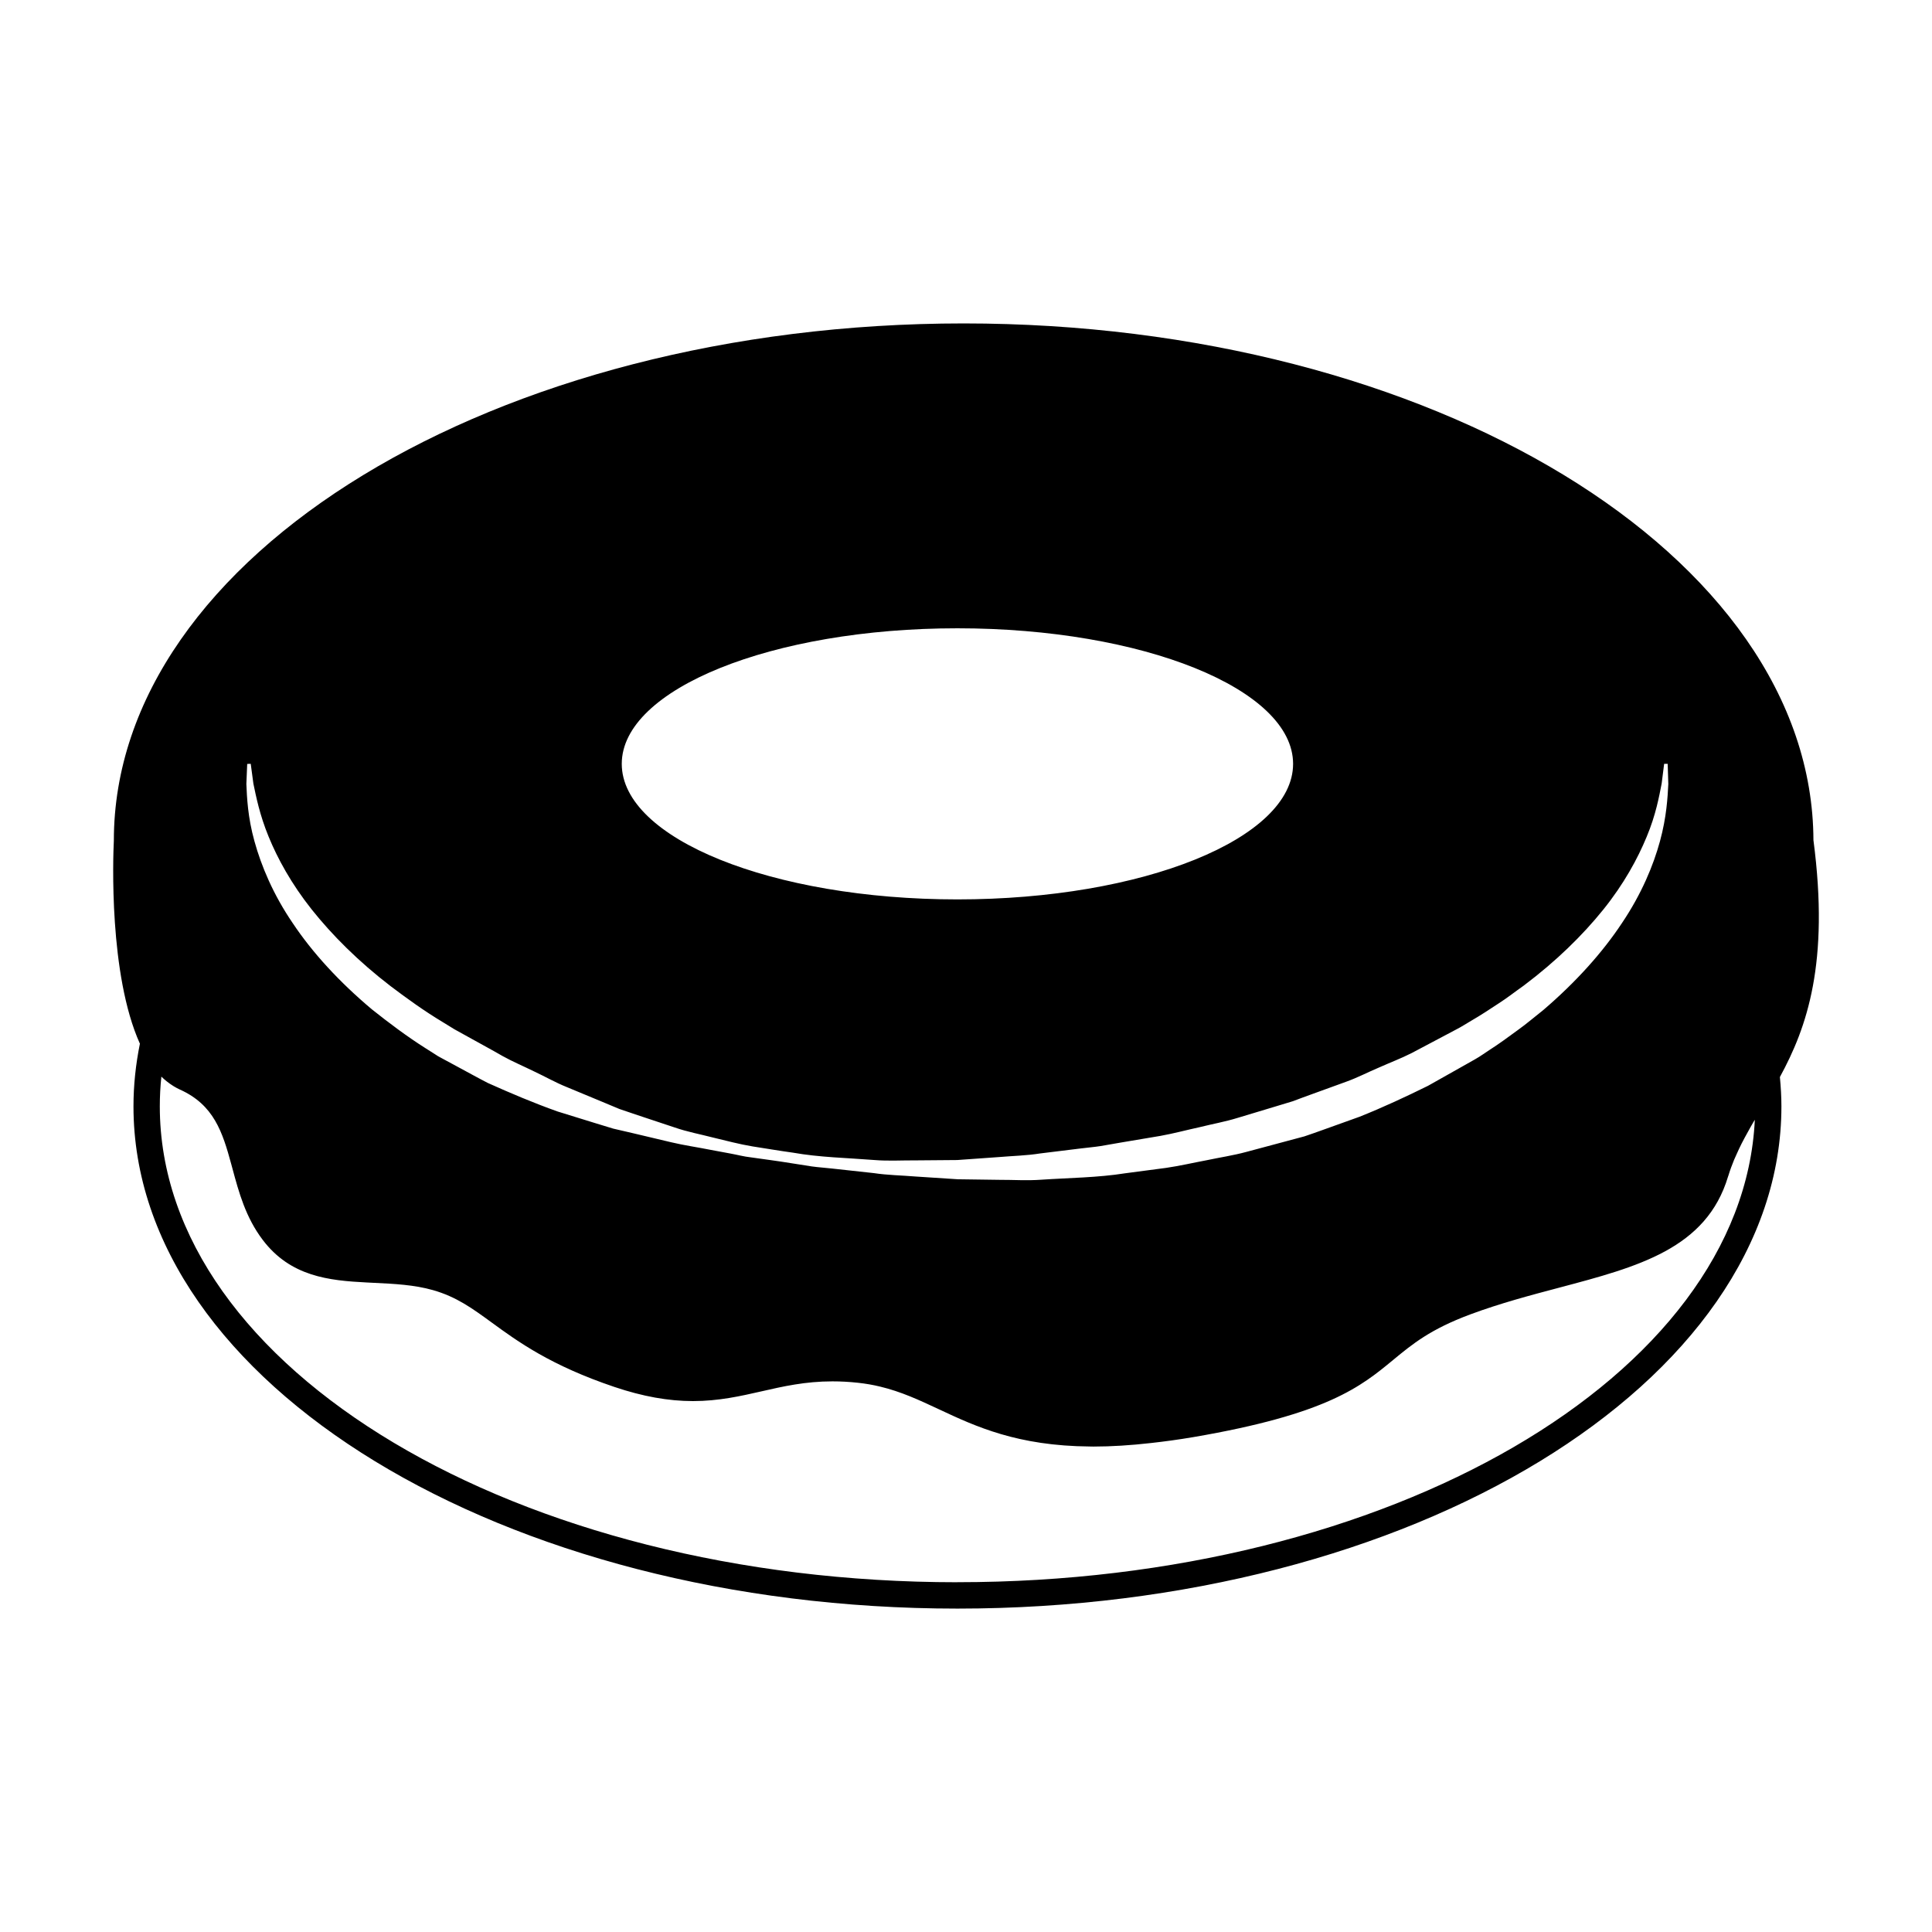 <?xml version="1.0" encoding="UTF-8"?>
<!-- Uploaded to: SVG Repo, www.svgrepo.com, Generator: SVG Repo Mixer Tools -->
<svg fill="#000000" width="800px" height="800px" version="1.1" viewBox="144 144 512 512" xmlns="http://www.w3.org/2000/svg">
 <path d="m624.58 366.71c-0.207-75.562-101.16-137-225.2-137-124.18 0-225.21 61.559-225.21 137.06-0.215 4.453-1.355 35.504 6.906 53.82-1.117 5.5-1.703 11.082-1.703 16.605 0 73.387 97.949 133.1 218.36 133.1 120.39 0 218.36-59.711 218.36-133.1 0-2.504-0.152-5.125-0.402-7.773 7.176-13.164 13.16-30.195 8.898-62.715zm-226.85-56.207c49.125 0 88.953 16.082 88.953 35.926 0 19.836-39.824 35.922-88.953 35.922-49.133 0-88.957-16.086-88.957-35.922 0-19.836 39.824-35.926 88.957-35.926zm-188.22 35.949 0.934-0.035s0.246 1.832 0.707 5.266c0.695 3.309 1.637 8.207 4.031 14.031 2.371 5.805 6.027 12.508 11.43 19.316 5.41 6.793 12.383 13.777 20.914 20.32 4.289 3.238 8.828 6.531 13.824 9.531l1.867 1.148 0.938 0.574 0.207 0.137 0.121 0.059 0.5 0.281c1.324 0.73 2.66 1.473 4.004 2.215 2.684 1.5 5.441 2.969 8.184 4.559 2.75 1.527 5.578 2.707 8.422 4.109 2.871 1.34 5.644 2.941 8.688 4.156 3.031 1.258 6.098 2.527 9.191 3.82 1.551 0.648 3.109 1.305 4.676 1.953 1.602 0.543 3.215 1.094 4.836 1.641 3.254 1.082 6.535 2.176 9.84 3.269 3.301 1.148 6.762 1.785 10.184 2.672 3.438 0.82 6.883 1.75 10.41 2.336 3.535 0.543 7.082 1.16 10.66 1.648 7.117 1.266 14.434 1.387 21.699 1.965 3.641 0.301 7.32 0.059 10.977 0.09l10.898-0.09 11.027-0.785c3.664-0.316 7.402-0.387 10.957-0.961 3.586-0.438 7.164-0.883 10.73-1.32 1.785-0.23 3.562-0.363 5.336-0.645l5.305-0.922c3.527-0.59 7.039-1.18 10.539-1.773 3.488-0.625 6.891-1.551 10.312-2.293 3.391-0.848 6.82-1.449 10.121-2.473 3.293-0.992 6.578-1.984 9.824-2.961 1.613-0.488 3.238-0.977 4.84-1.465 1.578-0.598 3.133-1.184 4.699-1.742 3.125-1.133 6.219-2.246 9.281-3.367 3.074-1.09 5.918-2.594 8.848-3.824 2.891-1.293 5.844-2.41 8.602-3.805 2.727-1.441 5.414-2.871 8.074-4.273 1.324-0.707 2.641-1.395 3.945-2.09 1.145-0.578 2.551-1.496 3.793-2.215 2.625-1.516 4.941-3.066 7.246-4.578 2.316-1.48 4.484-3.203 6.68-4.742 8.578-6.449 15.629-13.367 21.074-20.137 5.461-6.781 9.113-13.508 11.508-19.312 2.434-5.82 3.309-10.758 3.965-14.102 0.434-3.402 0.656-5.215 0.656-5.215h0.938s0.059 1.867 0.168 5.367c-0.18 3.488-0.453 8.711-2.207 15.129-1.742 6.394-4.883 13.996-10.078 21.703-5.129 7.758-12.184 15.629-20.836 23.039-2.246 1.758-4.418 3.652-6.863 5.391-2.418 1.777-4.898 3.594-7.367 5.176-1.305 0.828-2.359 1.652-3.883 2.504-1.355 0.762-2.711 1.531-4.09 2.309-2.746 1.543-5.535 3.109-8.363 4.711-5.805 2.863-11.859 5.691-18.156 8.203-3.203 1.148-6.434 2.309-9.691 3.477-1.629 0.59-3.266 1.164-4.926 1.723-1.688 0.453-3.379 0.906-5.082 1.359-3.402 0.906-6.828 1.824-10.277 2.75-3.445 0.938-7.008 1.461-10.543 2.211-3.547 0.664-7.094 1.496-10.699 2.019-3.617 0.473-7.246 0.953-10.891 1.438-7.254 1.152-14.781 1.199-22.207 1.699-3.738 0.281-7.379 0.02-11.07 0.035l-11.062-0.152-11.199-0.73c-3.691-0.309-7.394-0.348-11.059-0.902-3.668-0.402-7.332-0.805-10.984-1.203-1.82-0.211-3.652-0.316-5.461-0.57l-5.41-0.848c-3.598-0.59-7.199-1.047-10.777-1.562-1.797-0.195-3.547-0.672-5.309-0.992-1.77-0.328-3.531-0.66-5.289-0.984-3.512-0.707-7.043-1.195-10.484-2.019-3.445-0.816-6.867-1.629-10.262-2.434-1.703-0.395-3.402-0.785-5.09-1.18-1.656-0.508-3.305-1.008-4.953-1.512-3.289-1.023-6.551-2.023-9.773-3.023-6.367-2.262-12.621-4.918-18.496-7.559-2.82-1.449-5.543-2.977-8.262-4.43-1.352-0.734-2.695-1.457-4.031-2.176l-0.5-0.273-0.402-0.223-0.246-0.156-0.973-0.625-1.945-1.23c-5.16-3.258-9.879-6.836-14.328-10.367-8.711-7.309-15.84-15.113-21-22.852-5.25-7.684-8.387-15.305-10.152-21.699-1.793-6.414-2-11.68-2.152-15.203 0.148-3.461 0.223-5.309 0.223-5.309zm188.22 216.86c-116.55 0-211.38-56.578-211.38-126.12 0-2.625 0.137-5.25 0.414-7.875 0.457 0.449 0.938 0.867 1.422 1.254 0.051 0.039 0.102 0.074 0.152 0.117 0.438 0.344 0.887 0.664 1.344 0.953 0.121 0.074 0.246 0.156 0.367 0.238 0.523 0.316 1.062 0.609 1.617 0.863 9.023 4.047 11.309 11.297 13.613 19.754 0.102 0.367 0.203 0.742 0.301 1.109 1.727 6.398 3.512 13.004 8.055 18.992 7.344 9.691 17.508 10.766 27.543 11.273 0.664 0.031 1.336 0.07 2 0.102 5.215 0.25 10.605 0.508 15.586 1.93 6.195 1.777 10.312 4.769 15.527 8.57 6.953 5.074 15.602 11.375 32.551 17.09 7.477 2.519 14.289 3.742 20.812 3.742 6.816 0 12.594-1.32 18.188-2.59 5.688-1.301 11.562-2.637 18.762-2.637 2.195 0 4.465 0.121 6.75 0.371 2.102 0.227 4.047 0.57 5.898 1.02 5.566 1.336 10.289 3.535 15.547 5.996 9.75 4.566 20.793 9.723 40.078 9.875 0.301 0 0.578 0.016 0.883 0.016h0.012c4.777 0 9.844-0.328 15.219-0.934 3.586-0.398 7.289-0.898 11.23-1.566 35.578-6.086 44.441-13.406 53.016-20.488 5.059-4.176 9.844-8.117 20.43-12.047 7.945-2.949 15.855-5.043 23.52-7.07 20.945-5.547 39.023-10.332 44.77-29.469 0.023-0.082 0.055-0.145 0.082-0.227 0.441-1.449 0.957-2.852 1.527-4.227 0.207-0.508 0.449-0.996 0.672-1.496 0.418-0.945 0.852-1.875 1.316-2.793 0.273-0.527 0.543-1.055 0.828-1.578 0.488-0.922 0.988-1.828 1.512-2.742 0.273-0.465 0.527-0.934 0.801-1.391 0.109-0.195 0.238-0.387 0.348-0.574-3.207 67.902-96.762 122.55-211.31 122.55z"/>
</svg>